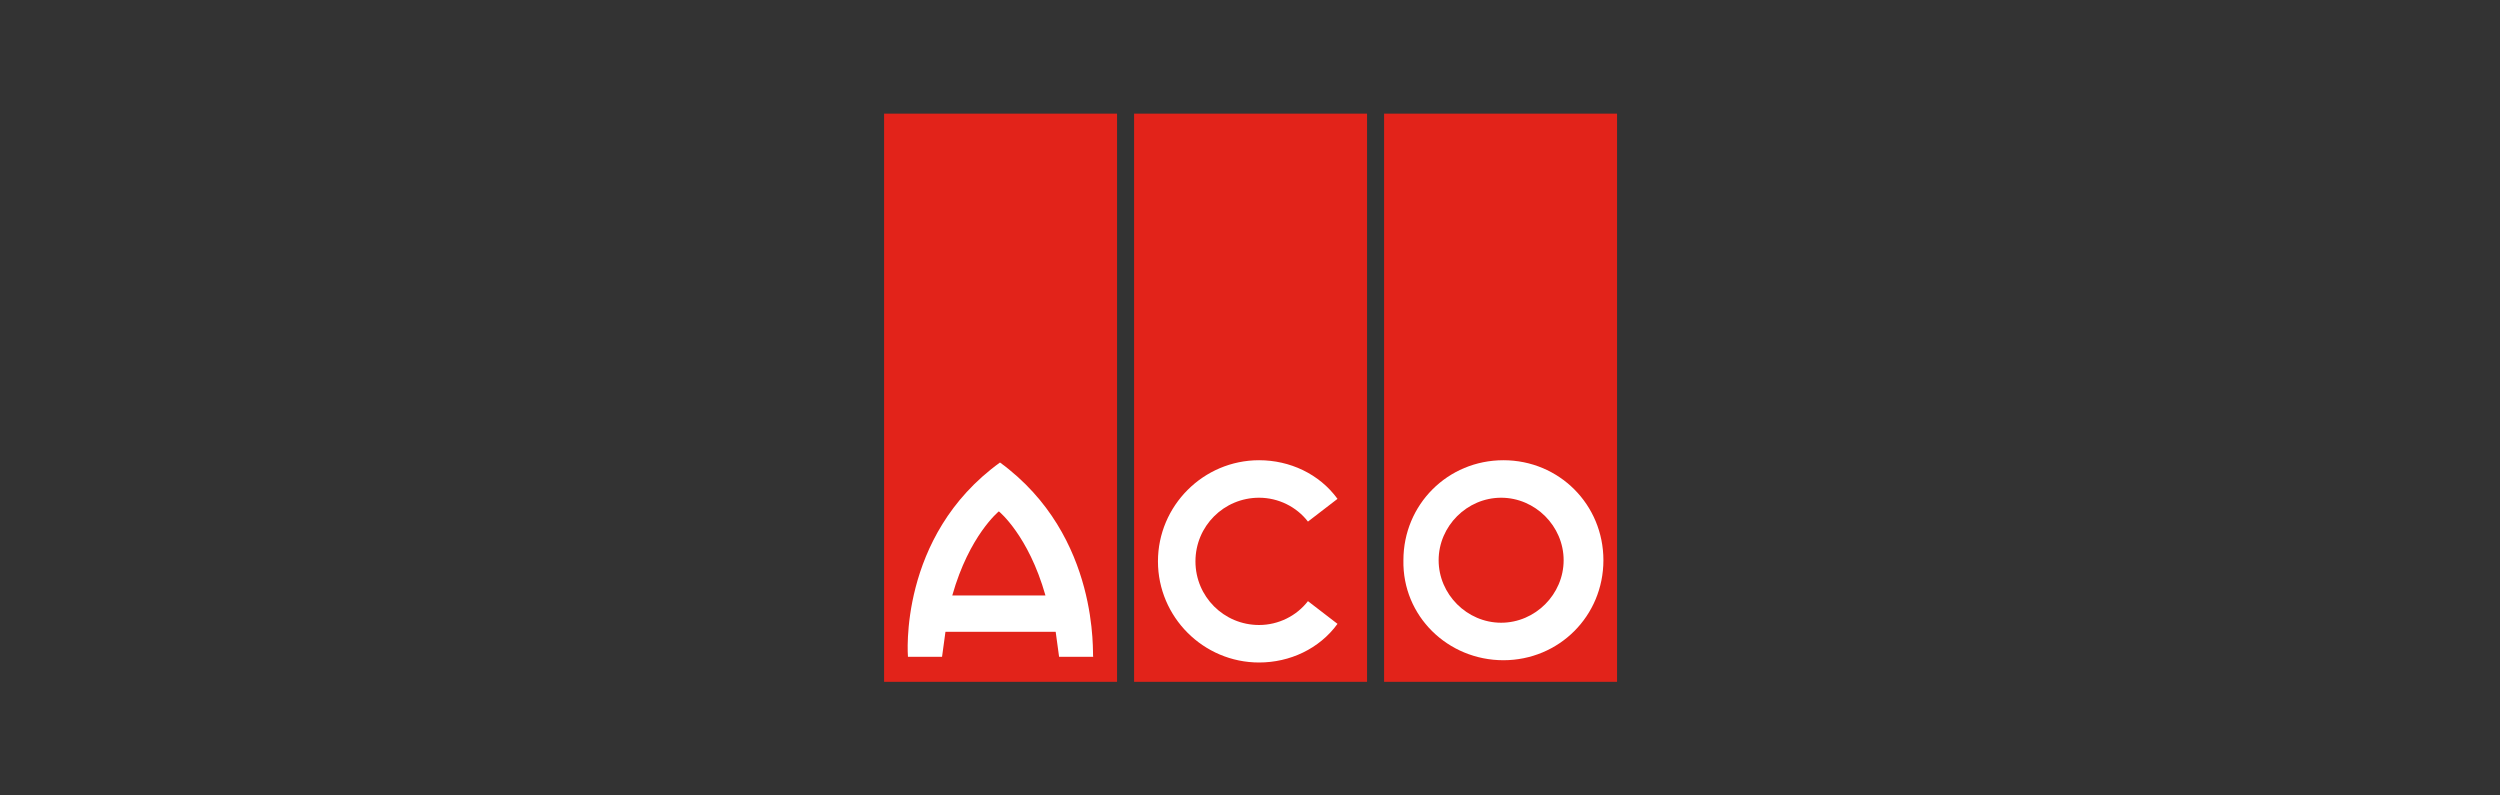 <?xml version="1.0" encoding="utf-8"?>
<!-- Generator: Adobe Illustrator 21.0.1, SVG Export Plug-In . SVG Version: 6.00 Build 0)  -->
<svg version="1.0" id="Layer_1" xmlns="http://www.w3.org/2000/svg" xmlns:xlink="http://www.w3.org/1999/xlink" x="0px" y="0px"
	 width="220px" height="70px" viewBox="0 0 220 70" style="enable-background:new 0 0 220 70;" xml:space="preserve">
<rect x="0" y="0" width="220" height="70" fill="#333333" stroke="none"/>
<g>
	<rect x="77.8" y="10" style="fill:#E2231A;" width="20.5" height="50"/>
	<rect x="99.8" y="10" style="fill:#E2231A;" width="20.5" height="50"/>
	<rect x="121.8" y="10" style="fill:#E2231A;" width="20.5" height="50"/>
	<path style="fill:#FFFFFF;" d="M123.5,49.3c0-4.9,3.9-8.8,8.8-8.8c4.9,0,8.8,3.9,8.8,8.8s-3.9,8.8-8.8,8.8l0,0
		C127.4,58.1,123.4,54.2,123.5,49.3C123.4,49.3,123.4,49.3,123.5,49.3 M132.1,54.8c3,0,5.5-2.5,5.5-5.5s-2.5-5.5-5.5-5.5
		s-5.5,2.5-5.5,5.5S129.1,54.8,132.1,54.8L132.1,54.8L132.1,54.8z"/>
	<path style="fill:#FFFFFF;" d="M115.1,52.9c-1,1.3-2.6,2.1-4.3,2.1c-3.1,0-5.6-2.5-5.6-5.6c0-3.1,2.5-5.6,5.6-5.6
		c1.7,0,3.3,0.8,4.3,2.1l2.6-2c-1.6-2.2-4.2-3.4-6.9-3.4c-4.9,0-8.9,4-8.9,8.9s4,8.9,8.9,8.9c2.7,0,5.3-1.2,6.9-3.4L115.1,52.9"/>
	<path style="fill:#FFFFFF;" d="M88,40.7c-9,6.5-8.1,17.1-8.1,17.1h3l0.3-2.2h9.7l0.3,2.2h3C96.1,57.8,96.9,47.2,88,40.7 M83.8,52.4
		c1.5-5.3,4.1-7.4,4.1-7.4s2.6,2.1,4.1,7.4H83.8z"/>
</g>
</svg>
